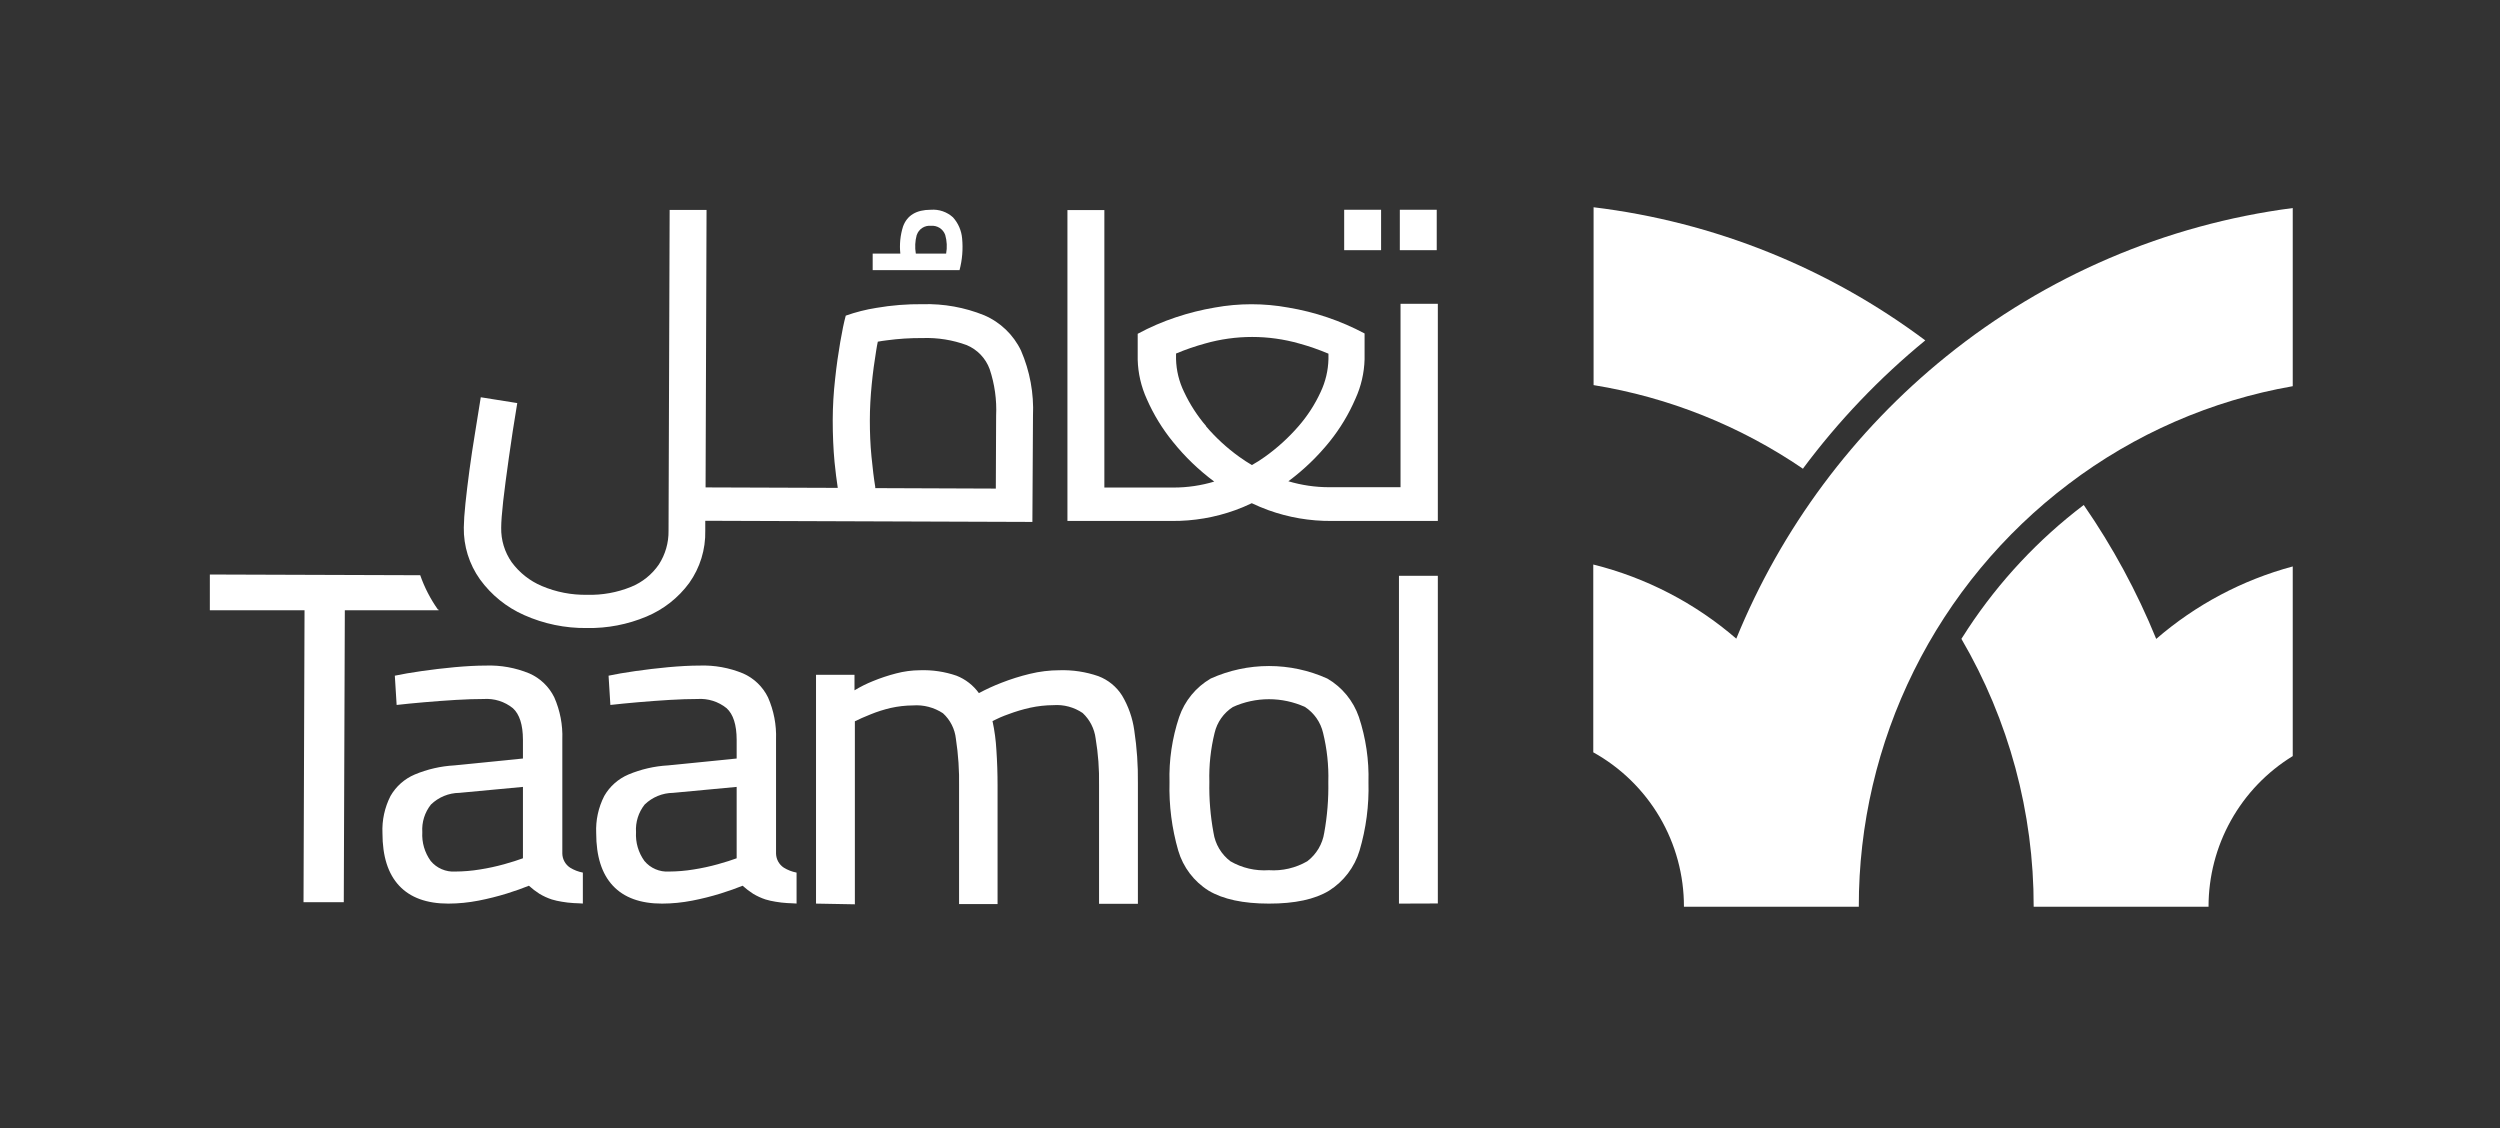<svg xmlns="http://www.w3.org/2000/svg" width="113" height="51" viewBox="0 0 113 51" fill="none"><rect x="0" y="0" width="113" height="51" fill="#333333" stroke="none"/><path d="M35.428 39.218C35.323 39.149 35.237 39.055 35.175 38.945C35.114 38.835 35.081 38.712 35.077 38.586V33.416C35.1 32.765 34.976 32.118 34.714 31.522C34.478 31.039 34.079 30.655 33.587 30.439C32.965 30.182 32.295 30.061 31.623 30.084C31.195 30.084 30.721 30.111 30.206 30.157C29.691 30.204 29.193 30.266 28.716 30.333C28.238 30.401 27.837 30.471 27.507 30.541L27.589 31.864C27.946 31.823 28.364 31.782 28.839 31.741C29.313 31.7 29.79 31.665 30.267 31.636C30.744 31.607 31.16 31.595 31.517 31.595C31.996 31.561 32.47 31.709 32.843 32.011C33.144 32.286 33.295 32.761 33.297 33.436V34.285L30.194 34.596C29.579 34.63 28.974 34.77 28.405 35.008C27.944 35.204 27.559 35.545 27.311 35.98C27.047 36.498 26.922 37.075 26.948 37.655C26.948 38.706 27.199 39.496 27.703 40.035C28.206 40.573 28.947 40.843 29.925 40.843C30.384 40.842 30.841 40.796 31.292 40.708C31.725 40.624 32.153 40.516 32.574 40.386C32.964 40.263 33.295 40.146 33.566 40.035C33.714 40.169 33.873 40.29 34.041 40.398C34.217 40.504 34.405 40.59 34.6 40.655C34.75 40.7 34.902 40.734 35.057 40.758C35.231 40.788 35.407 40.809 35.584 40.819C35.721 40.819 35.876 40.837 36.005 40.84V39.441C35.801 39.403 35.605 39.327 35.428 39.218ZM33.297 38.794C33.078 38.876 32.794 38.966 32.448 39.063C32.088 39.163 31.723 39.242 31.353 39.3C30.984 39.361 30.61 39.392 30.235 39.394C30.026 39.407 29.817 39.37 29.625 39.287C29.432 39.205 29.262 39.077 29.128 38.916C28.855 38.539 28.721 38.079 28.748 37.614C28.719 37.163 28.859 36.717 29.14 36.364C29.485 36.031 29.943 35.842 30.422 35.837L33.297 35.568V38.794Z" fill="white"></path><path d="M25.768 39.218C25.663 39.149 25.576 39.055 25.515 38.945C25.454 38.835 25.42 38.712 25.417 38.586V33.416C25.44 32.765 25.316 32.118 25.054 31.522C24.818 31.039 24.419 30.655 23.927 30.439C23.305 30.182 22.635 30.061 21.962 30.084C21.535 30.084 21.061 30.111 20.546 30.157C20.03 30.204 19.533 30.266 19.055 30.333C18.578 30.401 18.177 30.471 17.846 30.541L17.928 31.864C18.286 31.823 18.704 31.782 19.178 31.741C19.653 31.7 20.13 31.665 20.607 31.636C21.084 31.607 21.5 31.595 21.857 31.595C22.336 31.561 22.81 31.709 23.183 32.011C23.484 32.286 23.635 32.761 23.637 33.436V34.285L20.534 34.596C19.919 34.63 19.314 34.77 18.745 35.008C18.284 35.204 17.899 35.545 17.65 35.98C17.387 36.498 17.262 37.075 17.287 37.655C17.287 38.706 17.539 39.496 18.043 40.035C18.546 40.573 19.287 40.843 20.265 40.843C20.724 40.842 21.181 40.796 21.632 40.708C22.064 40.624 22.492 40.516 22.914 40.386C23.304 40.263 23.635 40.146 23.906 40.035C24.054 40.169 24.213 40.29 24.381 40.398C24.557 40.504 24.744 40.59 24.94 40.655C25.09 40.7 25.242 40.734 25.396 40.758C25.571 40.788 25.747 40.809 25.923 40.819C26.061 40.819 26.216 40.837 26.345 40.84V39.441C26.141 39.403 25.945 39.327 25.768 39.218ZM23.637 38.794C23.418 38.876 23.134 38.966 22.788 39.063C22.428 39.163 22.062 39.242 21.693 39.3C21.323 39.361 20.95 39.392 20.575 39.394C20.366 39.407 20.157 39.37 19.965 39.287C19.772 39.205 19.602 39.077 19.468 38.916C19.195 38.539 19.061 38.079 19.088 37.614C19.059 37.163 19.198 36.717 19.48 36.364C19.825 36.031 20.283 35.842 20.762 35.837L23.637 35.568V38.794Z" fill="white"></path><path d="M36.884 40.843V30.5H38.623V31.203C38.886 31.043 39.162 30.905 39.448 30.79C39.791 30.649 40.143 30.531 40.502 30.439C40.854 30.346 41.216 30.297 41.579 30.295C42.141 30.275 42.702 30.359 43.233 30.541C43.64 30.701 43.992 30.974 44.246 31.329C44.575 31.153 44.914 30.997 45.262 30.863C45.68 30.699 46.108 30.564 46.544 30.459C46.984 30.351 47.435 30.296 47.888 30.295C48.485 30.276 49.08 30.367 49.645 30.562C50.089 30.73 50.466 31.038 50.719 31.44C51.005 31.922 51.192 32.457 51.269 33.012C51.388 33.8 51.443 34.596 51.433 35.392V40.852H49.677V35.474C49.69 34.771 49.638 34.069 49.522 33.375C49.467 32.936 49.259 32.53 48.936 32.228C48.548 31.964 48.081 31.839 47.613 31.873C47.262 31.875 46.911 31.914 46.568 31.988C46.234 32.062 45.907 32.16 45.587 32.28C45.338 32.367 45.096 32.471 44.861 32.591C44.955 33.022 45.013 33.461 45.037 33.902C45.072 34.42 45.09 34.956 45.09 35.506V40.864H43.35V35.568C43.364 34.841 43.316 34.114 43.207 33.396C43.16 32.952 42.952 32.54 42.622 32.239C42.221 31.975 41.745 31.85 41.266 31.885C40.928 31.887 40.592 31.926 40.262 31.999C39.948 32.072 39.641 32.17 39.343 32.292C39.068 32.403 38.831 32.506 38.64 32.602V40.875L36.884 40.843Z" fill="white"></path><path d="M57.353 40.843C56.194 40.843 55.286 40.648 54.63 40.258C53.966 39.843 53.478 39.2 53.257 38.449C52.967 37.444 52.834 36.402 52.862 35.357C52.833 34.356 52.981 33.359 53.298 32.409C53.549 31.677 54.055 31.06 54.724 30.67C55.552 30.297 56.45 30.104 57.359 30.104C58.267 30.104 59.165 30.297 59.993 30.67C60.663 31.059 61.17 31.677 61.422 32.409C61.737 33.359 61.883 34.357 61.855 35.357C61.884 36.402 61.748 37.446 61.451 38.449C61.226 39.198 60.737 39.84 60.075 40.258C59.433 40.65 58.526 40.845 57.353 40.843ZM57.353 39.333C57.959 39.374 58.563 39.233 59.089 38.929C59.502 38.614 59.778 38.151 59.856 37.638C59.993 36.88 60.054 36.112 60.04 35.342C60.061 34.596 59.981 33.851 59.803 33.126C59.691 32.646 59.399 32.226 58.986 31.955C58.474 31.724 57.919 31.604 57.357 31.604C56.795 31.604 56.24 31.724 55.728 31.955C55.31 32.223 55.013 32.643 54.9 33.126C54.722 33.851 54.642 34.596 54.663 35.342C54.647 36.112 54.71 36.881 54.85 37.638C54.926 38.151 55.2 38.615 55.614 38.929C56.14 39.234 56.746 39.374 57.353 39.333Z" fill="white"></path><path d="M63.233 40.843V26.027H64.99V40.837L63.233 40.843Z" fill="white"></path><path d="M19.79 27.546C19.454 27.071 19.186 26.55 18.994 26L9.485 25.968V27.584H13.765L13.719 40.778H15.539L15.586 27.584H19.825V27.555L19.79 27.546Z" fill="white"></path><path d="M43.488 10.778C43.458 10.423 43.313 10.088 43.075 9.824C42.941 9.701 42.782 9.608 42.61 9.549C42.438 9.49 42.256 9.467 42.074 9.481C41.42 9.481 41.002 9.733 40.818 10.236C40.692 10.632 40.651 11.05 40.695 11.463H39.445V12.209H43.371C43.495 11.743 43.534 11.258 43.488 10.778ZM41.439 10.62C41.483 10.489 41.57 10.377 41.686 10.302C41.802 10.227 41.94 10.193 42.077 10.207C42.215 10.194 42.354 10.227 42.472 10.302C42.589 10.377 42.678 10.489 42.724 10.62C42.802 10.894 42.816 11.182 42.765 11.463H41.395C41.347 11.182 41.361 10.894 41.436 10.62H41.439Z" fill="white"></path><path d="M62.425 9.481H60.757V11.308H62.425V9.481Z" fill="white"></path><path d="M63.304 22.022H60.084C59.454 22.023 58.828 21.931 58.225 21.75H58.239C58.931 21.235 59.554 20.635 60.096 19.964C60.572 19.372 60.966 18.719 61.267 18.02C61.522 17.462 61.662 16.857 61.679 16.243V15.072C60.599 14.497 59.432 14.101 58.225 13.901C57.128 13.702 56.005 13.702 54.908 13.901C54.312 14.002 53.725 14.149 53.151 14.341C52.555 14.539 51.977 14.789 51.424 15.087V16.258C51.44 16.872 51.58 17.476 51.834 18.035C52.14 18.734 52.54 19.388 53.023 19.979C53.563 20.65 54.187 21.25 54.879 21.765H54.893C54.296 21.945 53.676 22.037 53.052 22.037H49.917V9.496H48.248V23.547H52.97C53.947 23.556 54.917 23.39 55.836 23.058C56.091 22.965 56.34 22.86 56.58 22.745C56.823 22.86 57.071 22.965 57.326 23.058C58.245 23.39 59.215 23.556 60.192 23.547H64.99V13.732H63.304V22.022ZM54.522 19.265C54.119 18.796 53.782 18.275 53.52 17.716C53.294 17.253 53.17 16.747 53.157 16.232V15.98C53.585 15.8 54.024 15.649 54.472 15.526C55.861 15.132 57.333 15.132 58.722 15.526C59.173 15.65 59.615 15.804 60.046 15.986V16.232C60.033 16.745 59.914 17.251 59.694 17.716C59.437 18.277 59.099 18.799 58.693 19.265C58.242 19.785 57.731 20.25 57.171 20.649C56.986 20.784 56.793 20.904 56.586 21.021C56.389 20.904 56.199 20.784 56.015 20.649C55.459 20.25 54.953 19.785 54.51 19.265H54.522Z" fill="white"></path><path d="M64.94 9.481H63.272V11.308H64.94V9.481Z" fill="white"></path><path d="M46.691 18.793C46.736 17.782 46.551 16.774 46.149 15.845C45.806 15.13 45.215 14.563 44.486 14.25C43.603 13.893 42.655 13.722 41.703 13.749C41.002 13.742 40.303 13.797 39.612 13.916C39.141 13.99 38.677 14.108 38.228 14.267C38.148 14.56 38.064 14.964 37.979 15.462C37.894 15.959 37.812 16.513 37.748 17.122C37.677 17.744 37.641 18.369 37.639 18.995C37.639 19.663 37.666 20.289 37.721 20.881C37.768 21.32 37.812 21.712 37.867 22.052L31.892 22.031L31.936 9.49H30.268L30.218 23.992C30.226 24.531 30.074 25.059 29.782 25.512C29.471 25.967 29.032 26.321 28.52 26.528C27.891 26.783 27.216 26.904 26.538 26.885C25.835 26.898 25.136 26.762 24.489 26.487C23.947 26.258 23.477 25.886 23.128 25.412C22.808 24.954 22.642 24.407 22.654 23.849C22.654 23.585 22.686 23.187 22.744 22.652C22.803 22.116 22.891 21.481 22.999 20.699C23.107 19.917 23.233 19.106 23.38 18.219L21.731 17.956C21.651 18.469 21.564 19.009 21.471 19.575C21.377 20.141 21.293 20.7 21.219 21.252C21.146 21.803 21.084 22.303 21.038 22.754C20.991 23.205 20.967 23.568 20.964 23.843C20.951 24.681 21.207 25.502 21.693 26.185C22.204 26.891 22.893 27.449 23.69 27.801C24.581 28.199 25.548 28.399 26.524 28.387C27.45 28.404 28.369 28.227 29.223 27.868C29.991 27.547 30.658 27.023 31.152 26.352C31.642 25.663 31.897 24.835 31.878 23.989V23.539L46.664 23.591L46.691 18.793ZM45.011 22.084L39.562 22.063V22.013C39.498 21.627 39.443 21.167 39.39 20.629C39.337 20.09 39.317 19.551 39.317 19.001C39.317 18.451 39.349 17.924 39.401 17.382C39.454 16.841 39.524 16.328 39.603 15.851C39.627 15.708 39.65 15.558 39.677 15.444C39.803 15.421 39.934 15.4 40.078 15.383C40.617 15.31 41.161 15.276 41.705 15.28C42.383 15.257 43.059 15.365 43.696 15.599C43.934 15.699 44.149 15.847 44.327 16.033C44.505 16.22 44.643 16.441 44.732 16.683C44.959 17.36 45.058 18.074 45.025 18.787L45.011 22.084Z" fill="white"></path><path d="M103.632 25.603V34.175C102.468 34.889 101.506 35.89 100.84 37.083C100.173 38.275 99.825 39.618 99.826 40.984H91.922C91.929 36.73 90.802 32.55 88.655 28.876C88.752 28.724 88.849 28.584 88.948 28.422C90.365 26.274 92.135 24.381 94.185 22.825C95.494 24.718 96.592 26.748 97.461 28.879C99.244 27.335 101.354 26.215 103.632 25.603Z" fill="white"></path><path d="M87.022 15.386C84.953 17.083 83.099 19.026 81.501 21.171V21.192C78.66 19.25 75.427 17.957 72.03 17.407V9.368C77.468 10.028 82.637 12.103 87.022 15.386Z" fill="white"></path><path d="M103.632 9.403V17.456C99.952 18.1 96.479 19.615 93.503 21.874C90.551 24.108 88.157 26.996 86.511 30.313C84.865 33.629 84.012 37.282 84.018 40.984H76.114C76.117 39.561 75.739 38.162 75.018 36.935C74.297 35.708 73.26 34.696 72.016 34.005V25.516C74.403 26.11 76.618 27.259 78.48 28.867C80.516 23.883 83.781 19.494 87.97 16.11C92.472 12.472 97.893 10.151 103.632 9.403Z" fill="white"></path></svg>